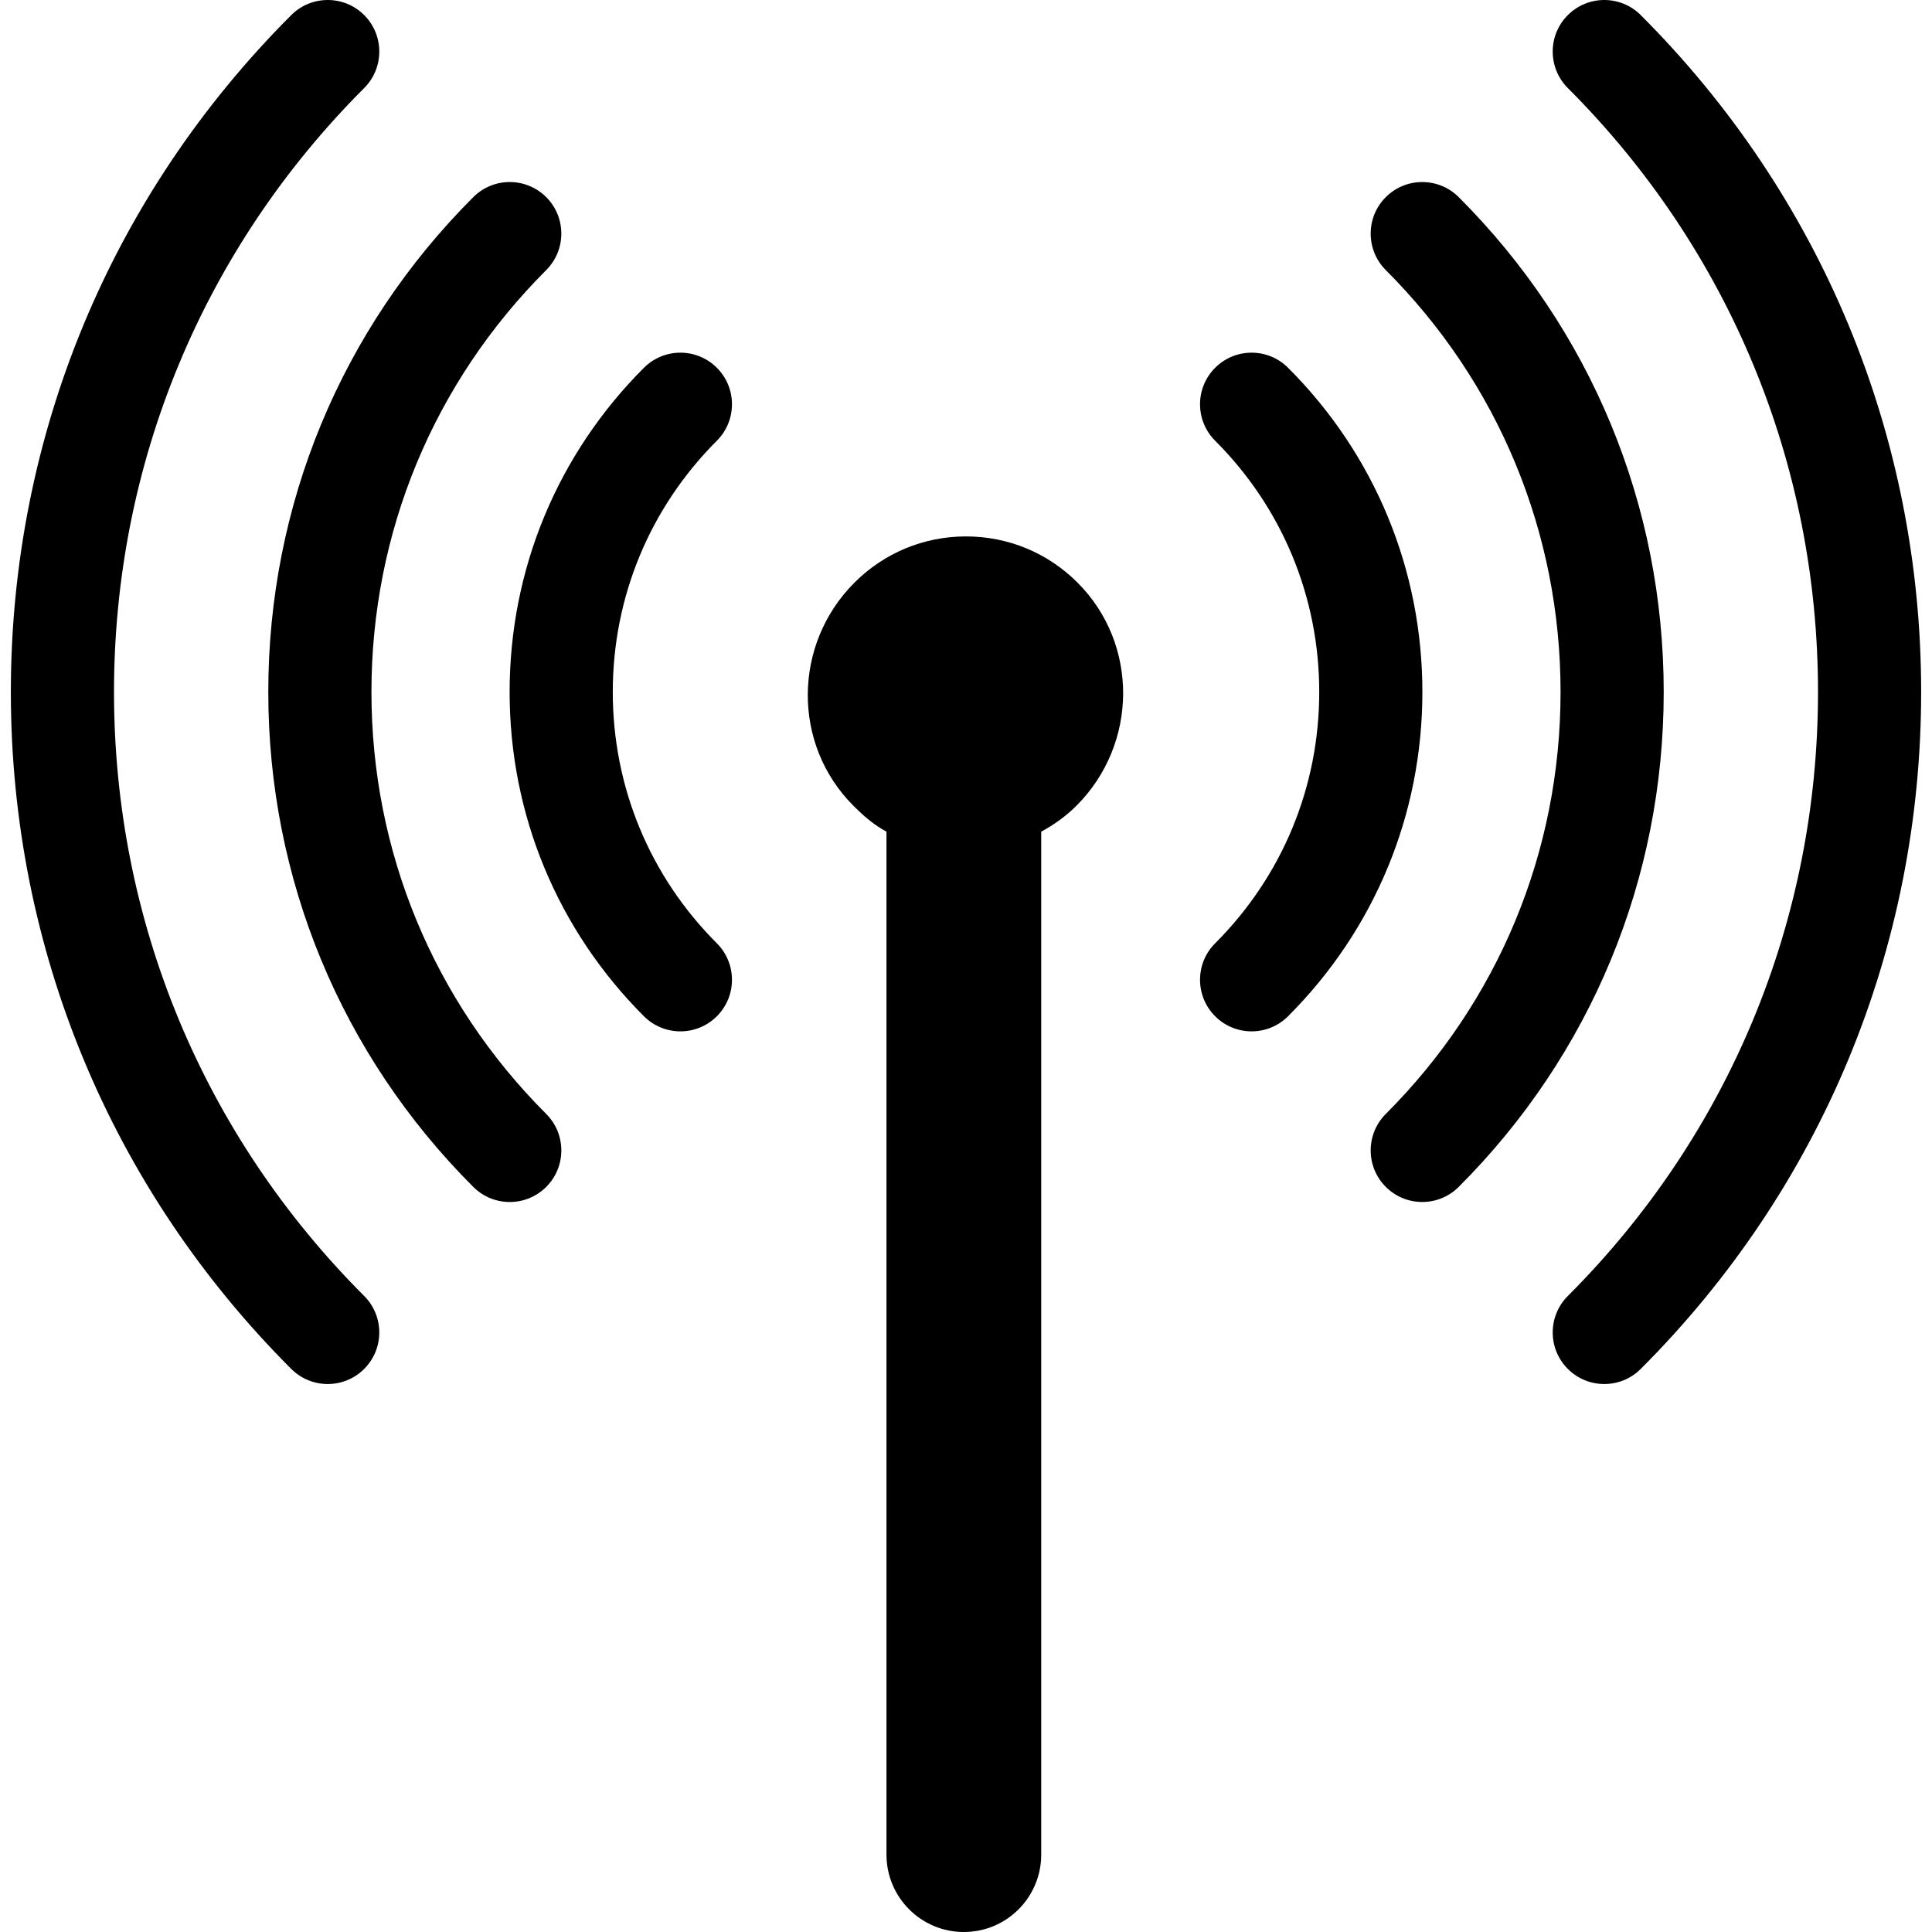<?xml version="1.0" encoding="iso-8859-1"?>
<!-- Uploaded to: SVG Repo, www.svgrepo.com, Generator: SVG Repo Mixer Tools -->
<!DOCTYPE svg PUBLIC "-//W3C//DTD SVG 1.1//EN" "http://www.w3.org/Graphics/SVG/1.1/DTD/svg11.dtd">
<svg fill="#000000" height="800px" width="800px" version="1.1" id="Capa_1" xmlns="http://www.w3.org/2000/svg" xmlns:xlink="http://www.w3.org/1999/xlink" 
	 viewBox="0 0 299.671 299.671" xml:space="preserve">
<g>
	<path d="M57.614,107.338c0-24.723,9.628-47.966,27.109-65.446c3.124-3.124,3.124-8.189,0-11.314c-3.124-3.122-8.188-3.123-11.314,0
		c-20.503,20.503-31.795,47.764-31.795,76.761c0,28.996,11.292,56.257,31.795,76.76c1.563,1.562,3.61,2.343,5.657,2.343
		c2.048,0,4.095-0.781,5.657-2.343c3.124-3.125,3.124-8.19,0-11.314C67.242,155.303,57.614,132.06,57.614,107.338z"/>
	<path d="M17.683,107.338c0-35.389,13.781-68.658,38.806-93.682c3.124-3.124,3.124-8.189,0-11.314
		c-3.124-3.122-8.188-3.123-11.314,0C17.129,30.388,1.683,67.676,1.683,107.338s15.446,76.95,43.492,104.994
		c1.562,1.561,3.608,2.343,5.656,2.343c2.047,0,4.095-0.781,5.657-2.344c3.124-3.124,3.124-8.189-0.001-11.313
		C31.465,175.997,17.683,142.727,17.683,107.338z"/>
	<path d="M111.193,57.047c-3.123-3.124-8.188-3.124-11.313-0.001C86.445,70.48,79.047,88.34,79.047,107.338
		c0,18.998,7.398,36.858,20.833,50.292c1.561,1.561,3.609,2.343,5.656,2.343c2.048,0,4.095-0.781,5.657-2.344
		c3.124-3.124,3.124-8.189-0.001-11.313c-10.411-10.411-16.145-24.253-16.145-38.978s5.734-28.566,16.145-38.978
		C114.317,65.237,114.317,60.171,111.193,57.047z"/>
	<path d="M226.262,30.578c-3.125-3.123-8.189-3.123-11.314,0c-3.124,3.125-3.124,8.19,0,11.314
		c17.481,17.48,27.109,40.724,27.109,65.446c0,24.722-9.628,47.965-27.109,65.445c-3.124,3.124-3.124,8.189,0,11.314
		c1.563,1.562,3.609,2.343,5.657,2.343c2.047,0,4.095-0.781,5.657-2.343c20.503-20.503,31.795-47.764,31.795-76.76
		C258.057,78.341,246.765,51.081,226.262,30.578z"/>
	<path d="M254.497,2.342c-3.125-3.123-8.189-3.123-11.314,0c-3.124,3.125-3.124,8.191,0,11.314
		c25.024,25.023,38.806,58.293,38.806,93.682c0,35.389-13.781,68.658-38.805,93.68c-3.125,3.124-3.125,8.189-0.001,11.313
		c1.563,1.563,3.609,2.344,5.657,2.344c2.047,0,4.095-0.781,5.656-2.343c28.046-28.044,43.492-65.332,43.492-104.994
		S282.543,30.388,254.497,2.342z"/>
	<path d="M199.792,57.046c-3.124-3.124-8.19-3.123-11.314,0.001c-3.124,3.124-3.124,8.189,0.001,11.313
		c10.411,10.411,16.146,24.253,16.146,38.978s-5.734,28.566-16.146,38.978c-3.125,3.124-3.125,8.189-0.001,11.313
		c1.563,1.563,3.609,2.344,5.657,2.344c2.047,0,4.095-0.781,5.656-2.343c13.435-13.434,20.833-31.294,20.833-50.292
		C220.625,88.34,213.226,70.48,199.792,57.046z"/>
	<path d="M167.137,90.37c-4.621-4.621-10.766-7.166-17.301-7.166c-6.534,0-12.679,2.545-17.303,7.167
		c-9.539,9.54-9.706,25.063-0.165,34.604c1.6,1.599,3.134,2.942,5.134,4.024v158.673c0,6.627,5.373,12,12,12s12-5.373,12-12V128.999
		c2-1.082,3.869-2.427,5.467-4.025C176.51,115.433,176.676,99.911,167.137,90.37z"/>
</g>
</svg>